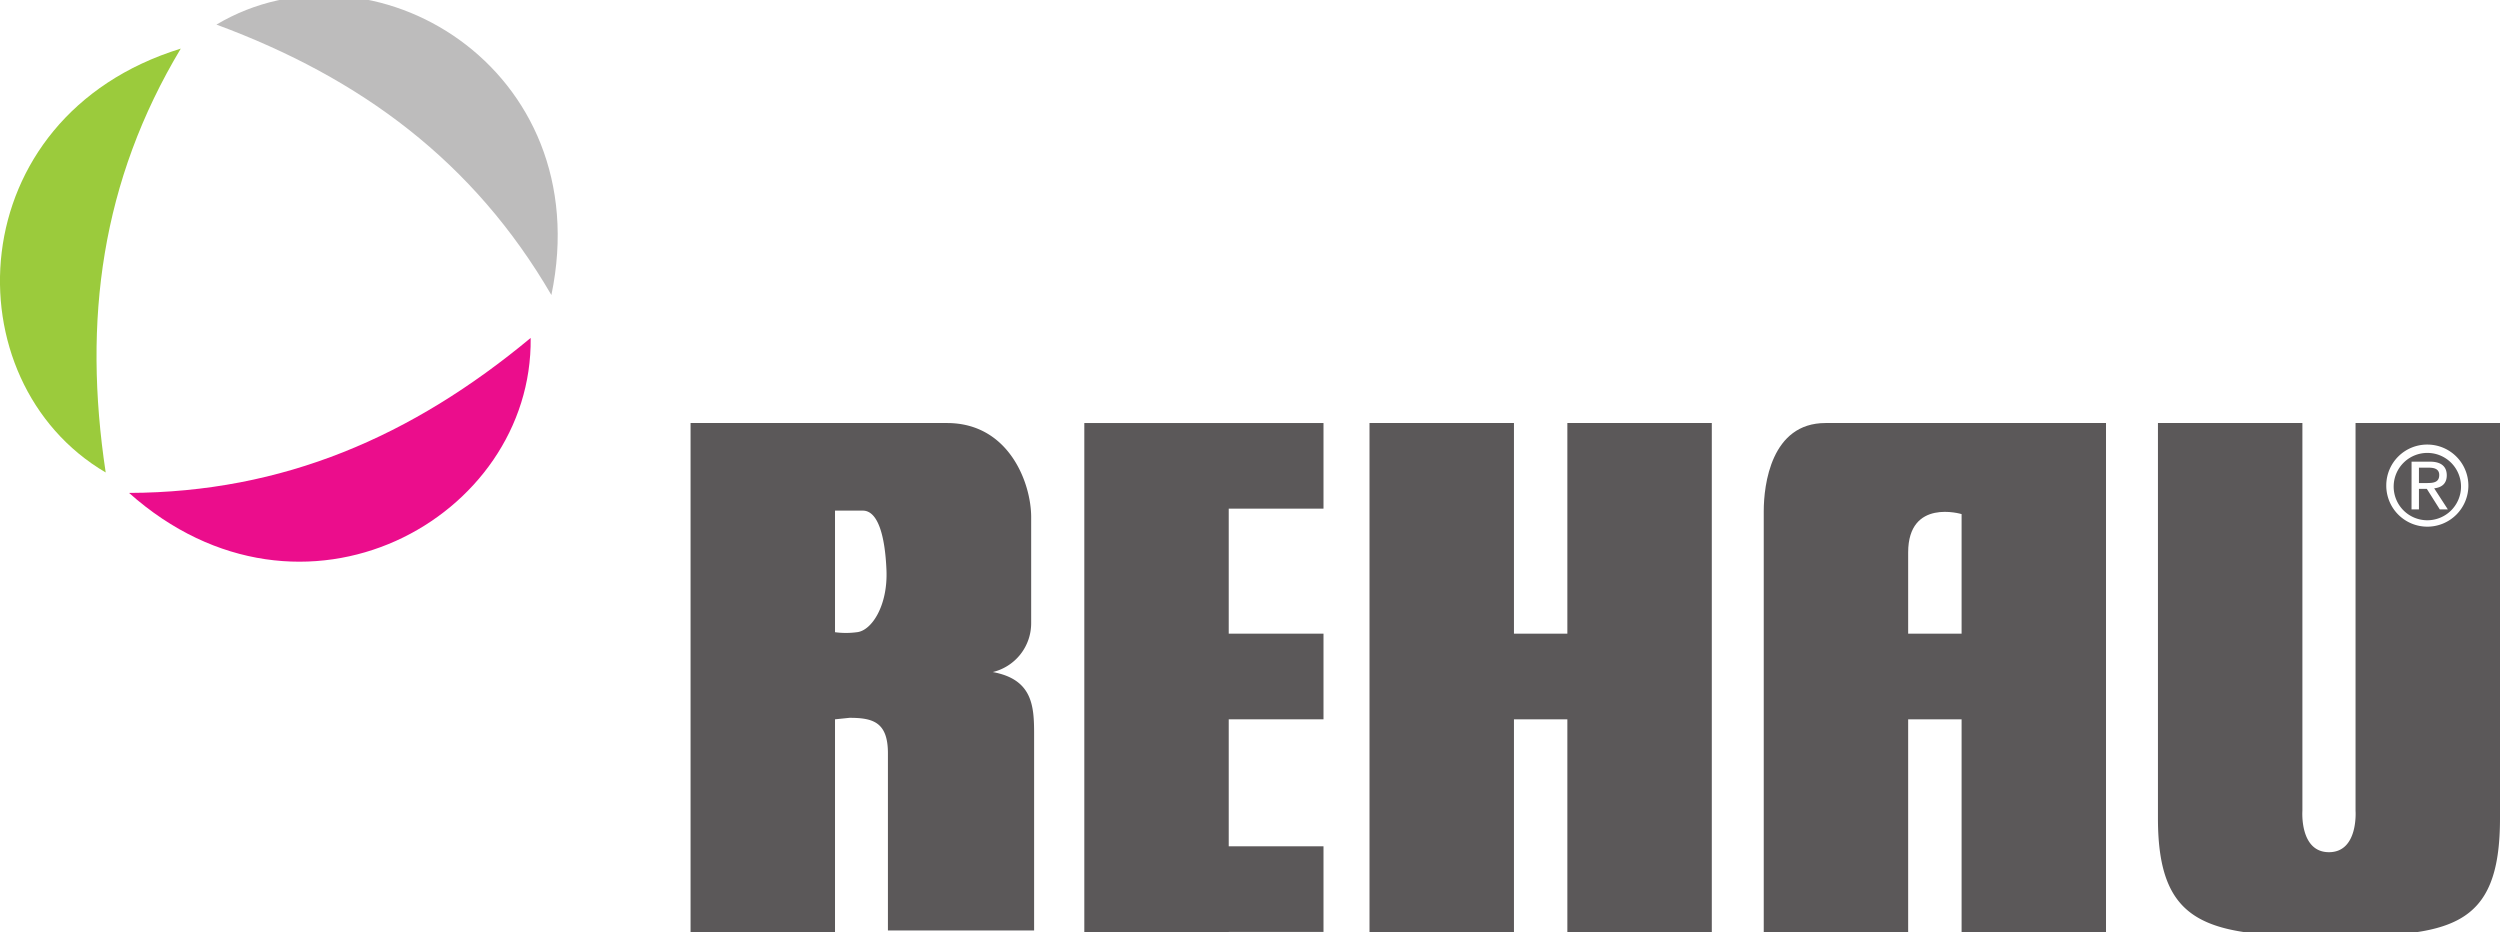 <svg xmlns="http://www.w3.org/2000/svg" viewBox="0 0 619.93 231.21"><defs><style>.cls-1{fill:#5b5859;}.cls-2{fill:#eb0d8c;}.cls-3{fill:#9bcb3c;}.cls-4{fill:#bdbcbc;}</style></defs><title>sМонтажная область 5</title><g id="Слой_4" data-name="Слой 4"><g id="g10"><g id="g12"><path id="path14" class="cls-1" d="M207.06,178.37v52.84H171.24V104.9h63.59c15.37,0,20.87,14.89,20.87,23.31v26.36a12.44,12.44,0,0,1-9.52,12.08c9.88,1.83,10.25,8.42,10.25,15.38v48.7H220.18V186.79c0-7.69-3.66-8.79-9.52-8.79Zm0-51.75v30.15a20.44,20.44,0,0,0,5.43,0c3.66-.37,7.69-6.59,7.33-15.38s-2.2-14.77-5.86-14.77h-6.9"/><path id="path16" class="cls-1" d="M388.66,104.9v52.23H375.42V104.9H339.6V231.21h35.82V178.37h13.24v52.84h35.82V104.9H388.66"/><path id="path18" class="cls-1" d="M452.67,104.9h69.56V231.21H486.42V178.37H473.17v52.84H437.36V126.75C437.36,120.16,439.21,104.9,452.67,104.9Zm20.5,32.1v20.13h13.25V127.48s-13.25-4-13.25,9.52"/><path id="path20" class="cls-1" d="M328.19,209.86h-23.5V178.37h23.5V157.13h-23.5v-31h23.5V104.9H268.88V231.21h35.81v-.12h23.5V209.86"/><path id="path22" class="cls-1" d="M535.11,202.9v-98h35.82v96.17s-.74,10.25,6.59,10.25,6.59-10.25,6.59-10.25V104.9h35.82v98c0,27.46-12.39,29.29-42.41,29.29S535.11,229.63,535.11,202.9Zm56.62-82.58a10.18,10.18,0,1,0,10.21-10.08,10.13,10.13,0,0,0-10.21,10.08Zm1.84,0a8.35,8.35,0,1,1,8.37,8.69A8.34,8.34,0,0,1,593.57,120.32Zm4.42,6h1.84v-5.1h1.95l3.22,5.1h2l-3.39-5.23c1.76-.19,3.12-1.08,3.12-3.22s-1.33-3.39-4.15-3.39H598Zm1.84-10.35h2.44c1.24,0,2.59.25,2.59,1.81,0,1.87-1.48,2-3.11,2h-1.92v-3.77"/><path id="path24" class="cls-2" d="M32,122.23c43,38.28,100.17,6.29,99.59-38.43C102.17,108.24,70.24,122.1,32,122.23"/><path id="path26" class="cls-3" d="M44.83,12.05c-55,17-57.19,82.47-18.62,105.11-5.72-37.8-1.06-72.29,18.62-105.11"/><path id="path28" class="cls-4" d="M136.73,73.16C148.42,16.83,92.12-16.74,53.67,6.1c35.87,13.26,63.82,34,83.06,67.06"/></g></g></g></svg>